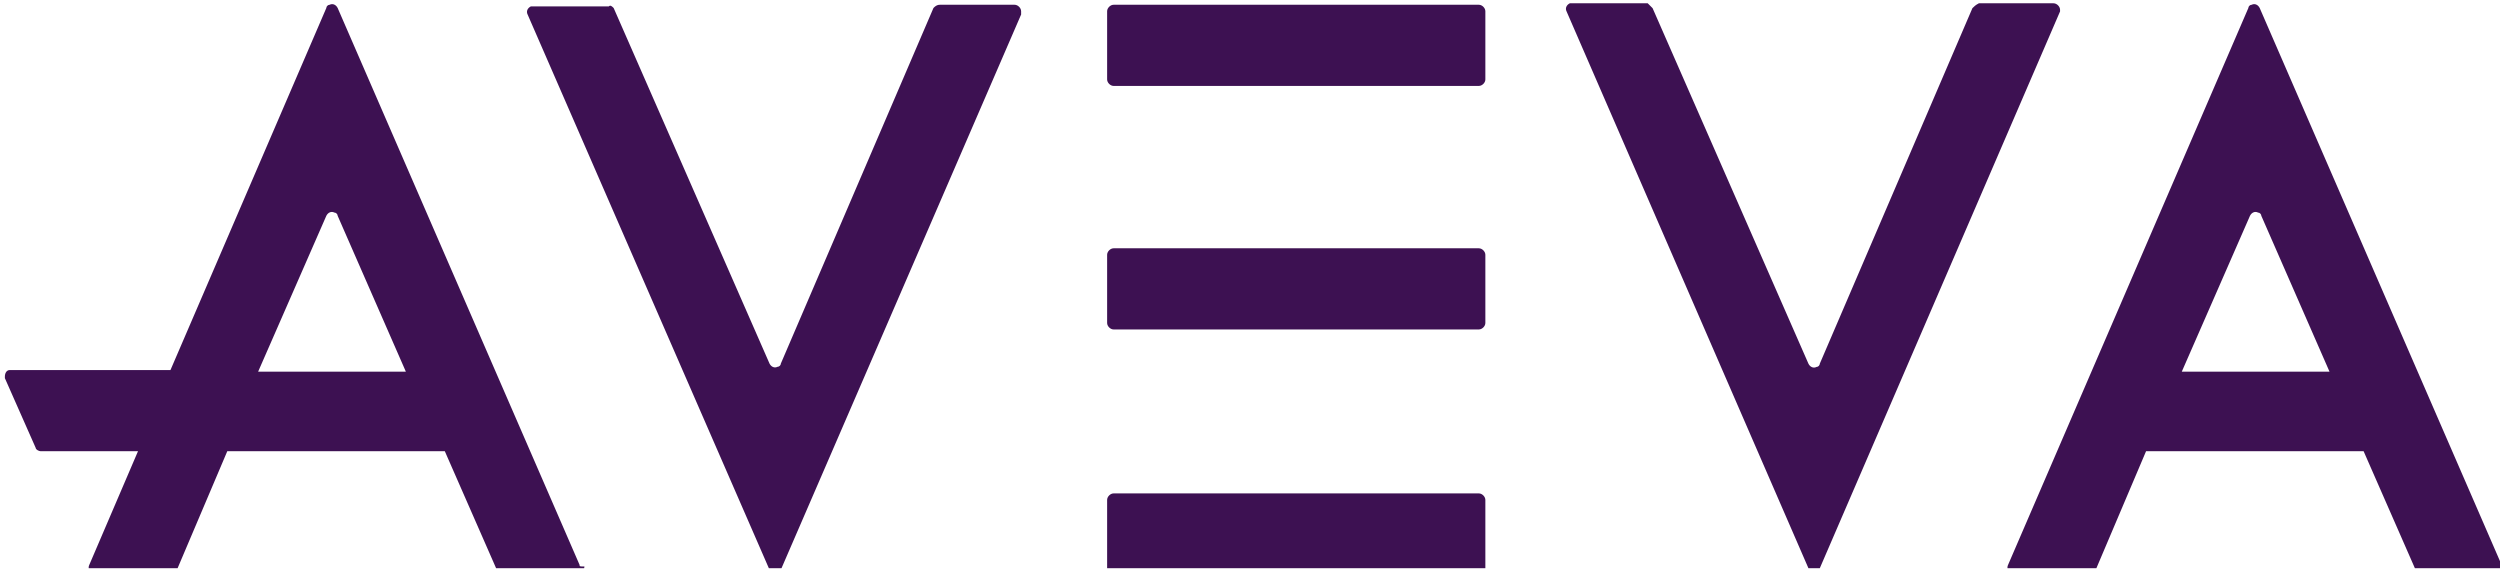<svg xmlns="http://www.w3.org/2000/svg" width="160" height="37" viewBox="0 0 160 37" fill="none"><g clip-path="url(#clip0_17168_9643)"><path d="M71.271 31.578H94.648C94.856 31.578 95.063 31.786 95.063 31.994V36.357C95.063 36.565 94.856 36.773 94.648 36.773H71.271C71.063 36.773 70.856 36.565 70.856 36.357V31.994C70.856 31.786 71.063 31.578 71.271 31.578Z" fill="#3D1152"></path><path d="M71.271 15.891H94.648C94.856 15.891 95.063 16.098 95.063 16.306V20.67C95.063 20.878 94.856 21.085 94.648 21.085H71.271C71.063 21.085 70.856 20.878 70.856 20.67V16.306C70.856 16.098 71.063 15.891 71.271 15.891Z" fill="#3D1152"></path><path d="M71.271 0.305H94.648C94.856 0.305 95.063 0.512 95.063 0.72V5.084C95.063 5.292 94.856 5.499 94.648 5.499H71.271C71.063 5.499 70.856 5.292 70.856 5.084V0.72C70.856 0.512 71.063 0.305 71.271 0.305Z" fill="#3D1152"></path><path d="M39.274 0.512L49.248 23.266C49.352 23.474 49.559 23.577 49.767 23.474C49.871 23.474 49.975 23.37 49.975 23.266L59.741 0.512C59.845 0.409 59.949 0.305 60.157 0.305H64.936C65.144 0.305 65.352 0.512 65.352 0.72C65.352 0.824 65.352 0.824 65.352 0.928L49.975 36.461C49.871 36.668 49.663 36.772 49.456 36.668C49.352 36.668 49.248 36.564 49.248 36.461L33.767 0.928C33.663 0.72 33.767 0.512 33.975 0.409C33.975 0.409 34.079 0.409 34.183 0.409H38.962C39.066 0.305 39.17 0.409 39.274 0.512Z" fill="#3D1152"></path><path d="M37.092 36.151L21.611 0.514C21.507 0.306 21.299 0.202 21.092 0.306C20.988 0.306 20.884 0.41 20.884 0.514L10.91 23.683H0.624C0.416 23.683 0.312 23.891 0.312 24.099V24.203L2.287 28.67C2.287 28.774 2.494 28.878 2.598 28.878H8.832L5.715 36.151C5.611 36.358 5.715 36.566 5.923 36.67C5.923 36.67 6.027 36.67 6.131 36.67H10.91C11.118 36.67 11.222 36.566 11.325 36.462L14.546 28.878H28.468L31.793 36.462C31.897 36.566 32.001 36.67 32.209 36.67H36.988C37.196 36.67 37.403 36.462 37.403 36.254C37.092 36.254 37.092 36.254 37.092 36.151ZM16.52 23.787L20.884 13.813C20.988 13.605 21.196 13.501 21.403 13.605C21.507 13.605 21.611 13.709 21.611 13.813L25.975 23.787H16.52Z" fill="#3D1152"></path><path d="M105.766 0.523L115.74 23.276C115.844 23.484 116.052 23.588 116.26 23.484C116.363 23.484 116.467 23.38 116.467 23.276L126.234 0.523C126.337 0.419 126.441 0.315 126.649 0.211H131.428C131.636 0.211 131.844 0.419 131.844 0.627V0.73L116.467 36.367C116.363 36.575 116.156 36.678 115.948 36.575C115.844 36.575 115.74 36.471 115.74 36.367L100.26 0.73C100.156 0.523 100.26 0.315 100.467 0.211C100.467 0.211 100.571 0.211 100.675 0.211H105.454C105.558 0.315 105.662 0.419 105.766 0.523Z" fill="#3D1152"></path><path d="M160.102 36.151L144.621 0.514C144.517 0.306 144.31 0.202 144.102 0.306C143.998 0.306 143.894 0.41 143.894 0.514L128.517 36.151C128.413 36.358 128.517 36.566 128.725 36.67C128.829 36.67 128.829 36.67 128.933 36.67H133.712C133.92 36.67 134.024 36.566 134.128 36.462L137.348 28.878H151.271L154.595 36.462C154.699 36.566 154.803 36.67 155.011 36.67H159.79C159.998 36.67 160.206 36.462 160.206 36.254L160.102 36.151ZM139.634 23.787L143.998 13.813C144.102 13.605 144.31 13.501 144.517 13.605C144.621 13.605 144.725 13.709 144.725 13.813L149.089 23.787H139.634Z" fill="#3D1152"></path></g><defs><clipPath id="clip0_17168_9643"><rect width="160" height="36.364" fill="white"></rect></clipPath></defs></svg>